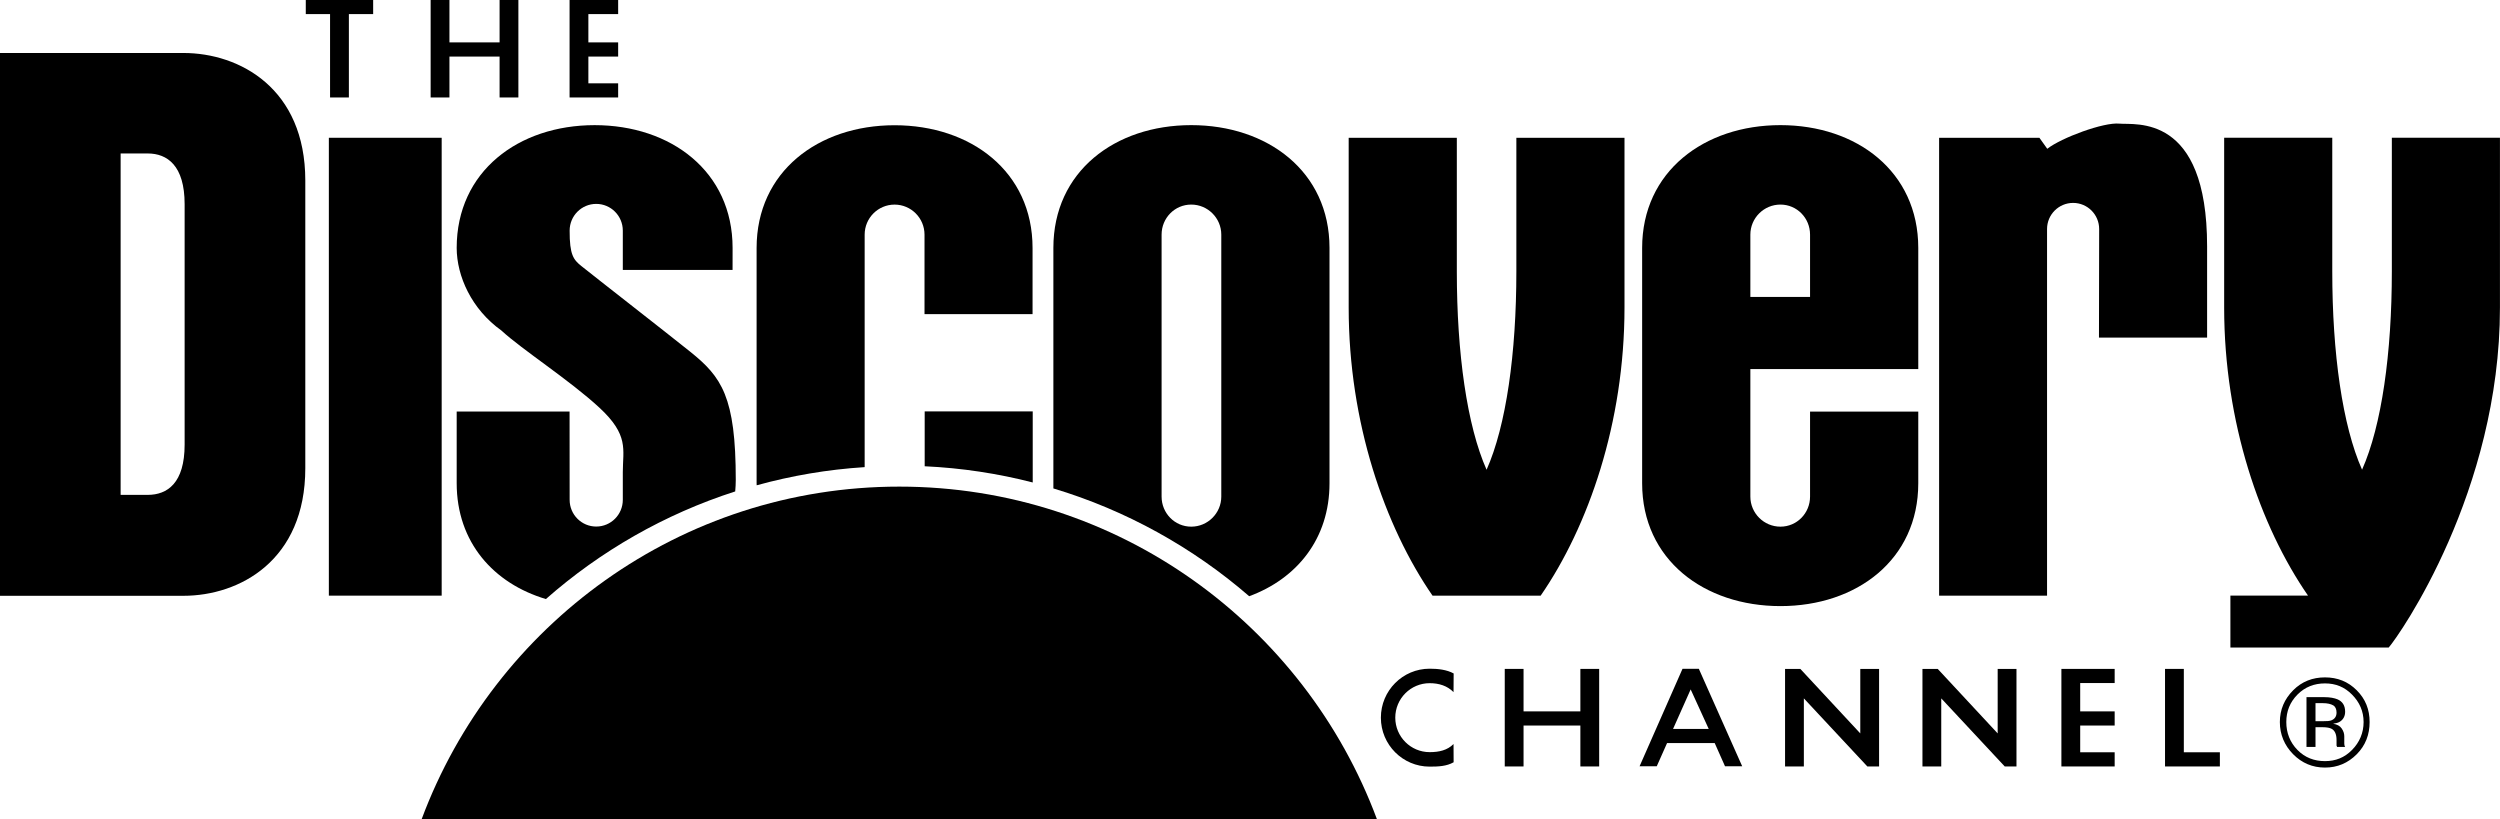 <?xml version="1.0" encoding="UTF-8" standalone="no"?>
<!-- Created with Inkscape (http://www.inkscape.org/) -->
<svg
   xmlns:dc="http://purl.org/dc/elements/1.1/"
   xmlns:cc="http://web.resource.org/cc/"
   xmlns:rdf="http://www.w3.org/1999/02/22-rdf-syntax-ns#"
   xmlns:svg="http://www.w3.org/2000/svg"
   xmlns="http://www.w3.org/2000/svg"
   xmlns:sodipodi="http://sodipodi.sourceforge.net/DTD/sodipodi-0.dtd"
   xmlns:inkscape="http://www.inkscape.org/namespaces/inkscape"
   width="473"
   height="155"
   id="svg2"
   sodipodi:version="0.32"
   inkscape:version="0.45.1"
   version="1.0"
   inkscape:output_extension="org.inkscape.output.svg.inkscape">
  <g
     inkscape:label="Layer 1"
     inkscape:groupmode="layer"
     id="layer1"
     transform="translate(-319.399,-317.402)">
    <g
       clip-path="url(#id3)"
       id="g2187"
       transform="matrix(0.24,0,0,-0.24,69,928.362)" />
    <g
       id="g2256"
       transform="matrix(2.6,0,0,2.6,-400.241,-1011.784)">
      <path
         id="path2258"
         d="M 308.925,554.57 L 308.925,521.251 L 300.715,521.251 L 300.715,554.57 L 308.925,554.57 L 308.925,554.57"
         style="fill:#000000;fill-rule:evenodd;stroke:none" />
      <path
         id="path2260"
         d="M 299.036,511.222 L 299.036,512.251 L 300.803,512.251 L 300.803,518.318 L 302.172,518.318 L 302.172,512.251 L 303.939,512.251 L 303.939,511.222 L 299.036,511.222 L 299.036,511.222"
         style="fill:#000000;fill-rule:evenodd;stroke:none" />
      <path
         id="path2262"
         d="M 308.122,511.222 L 308.122,518.318 L 309.49,518.318 L 309.49,515.342 L 313.139,515.342 L 313.139,518.318 L 314.507,518.318 L 314.507,511.222 L 313.139,511.222 L 313.139,514.31 L 309.49,514.31 L 309.49,511.222 L 308.122,511.222 L 308.122,511.222"
         style="fill:#000000;fill-rule:evenodd;stroke:none" />
      <path
         id="path2264"
         d="M 318.232,511.222 L 318.232,518.318 L 321.767,518.318 L 321.767,517.289 L 319.6,517.289 L 319.6,515.342 L 321.767,515.342 L 321.767,514.31 L 319.6,514.31 L 319.6,512.251 L 321.767,512.251 L 321.767,511.222 L 318.232,511.222 L 318.232,511.222"
         style="fill:#000000;fill-rule:evenodd;stroke:none" />
      <path
         id="path2266"
         d="M 276.782,515.081 L 276.782,554.581 L 290.126,554.581 C 294.231,554.581 299.001,551.998 299.001,545.3 L 299.001,524.362 C 299.001,517.664 294.231,515.081 290.126,515.081 L 276.782,515.081 z M 285.563,522.393 L 287.532,522.393 C 288.958,522.393 290.22,523.275 290.22,526.081 L 290.22,543.581 C 290.22,546.386 288.958,547.237 287.532,547.237 L 285.563,547.237 L 285.563,522.393 z "
         style="fill:#000000;fill-rule:evenodd;stroke:none" />
      <path
         id="path2268"
         d="M 406.345,520.331 C 400.801,520.331 396.282,523.703 396.282,529.268 L 396.282,546.393 C 396.282,551.959 400.801,555.331 406.345,555.331 C 411.889,555.331 416.376,551.959 416.376,546.393 L 416.376,541.175 L 408.501,541.175 L 408.501,547.362 C 408.501,548.569 407.547,549.55 406.345,549.55 C 405.142,549.55 404.157,548.569 404.157,547.362 L 404.157,538.081 L 416.376,538.081 L 416.376,529.268 C 416.376,523.703 411.889,520.331 406.345,520.331 z M 406.345,526.112 C 407.547,526.112 408.501,527.092 408.501,528.3 L 408.501,532.831 L 404.157,532.831 L 404.157,528.3 C 404.157,527.092 405.142,526.112 406.345,526.112 z "
         style="fill:#000000;fill-rule:evenodd;stroke:none" />
      <path
         id="path2270"
         d="M 384.962,545.41 C 386.387,542.203 387.129,536.938 387.129,530.983 L 387.129,521.251 L 394.998,521.251 L 394.998,533.616 C 394.998,541.975 392.375,549.53 388.898,554.57 L 381.028,554.57 L 381.028,554.57 C 377.55,549.53 374.927,541.975 374.927,533.616 L 374.927,521.251 L 382.797,521.251 L 382.797,530.983 C 382.797,536.938 383.538,542.203 384.962,545.41 L 384.962,545.41"
         style="fill:#000000;fill-rule:evenodd;stroke:none" />
      <path
         id="path2272"
         d="M 429.539,527.892 C 429.539,526.841 428.69,525.991 427.643,525.991 C 426.597,525.991 425.747,526.841 425.747,527.892 L 425.747,554.57 L 417.892,554.57 L 417.892,521.251 L 425.19,521.251 L 425.762,522.053 L 425.762,522.053 C 426.789,521.251 429.868,520.106 431.008,520.222 C 432.148,520.334 437.394,519.42 437.394,529.152 L 437.394,535.793 L 429.525,535.793 L 429.539,527.892 L 429.539,527.892"
         style="fill:#000000;fill-rule:evenodd;stroke:none" />
      <path
         id="path2274"
         d="M 386.284,559.901 L 386.284,567 L 387.652,567 L 387.652,564.022 L 391.787,564.022 L 391.787,567 L 393.155,567 L 393.155,559.901 L 391.787,559.901 L 391.787,562.992 L 387.652,562.992 L 387.652,559.901 L 386.284,559.901 L 386.284,559.901"
         style="fill:#000000;fill-rule:evenodd;stroke:none" />
      <path
         id="path2276"
         d="M 426.791,559.901 L 426.791,567 L 430.667,567 L 430.667,565.968 L 428.159,565.968 L 428.159,564.022 L 430.667,564.022 L 430.667,562.992 L 428.159,562.992 L 428.159,560.93 L 430.667,560.93 L 430.667,559.901 L 426.791,559.901 L 426.791,559.901"
         style="fill:#000000;fill-rule:evenodd;stroke:none" />
      <path
         id="path2278"
         d="M 434.332,559.901 L 434.332,567 L 438.323,567 L 438.323,565.968 L 435.7,565.968 L 435.7,559.901 L 434.332,559.901 L 434.332,559.901"
         style="fill:#000000;fill-rule:evenodd;stroke:none" />
      <path
         id="path2280"
         d="M 406.682,567 L 408.05,567 L 408.05,562.046 L 412.67,567 L 413.524,567 L 413.524,559.901 L 412.156,559.901 L 412.156,564.595 L 407.793,559.901 L 406.682,559.901 L 406.682,567"
         style="fill:#000000;fill-rule:evenodd;stroke:none" />
      <path
         id="path2282"
         d="M 416.68,567 L 418.048,567 L 418.048,562.046 L 422.668,567 L 423.522,567 L 423.522,559.901 L 422.154,559.901 L 422.154,564.595 L 417.791,559.901 L 416.68,559.901 L 416.68,567"
         style="fill:#000000;fill-rule:evenodd;stroke:none" />
      <path
         id="path2284"
         d="M 399.22,559.893 L 396.095,566.987 L 397.345,566.987 L 398.095,565.3 L 401.563,565.3 L 402.313,566.987 L 403.563,566.987 L 400.407,559.893 L 399.22,559.893 z M 399.813,561.393 L 401.126,564.268 L 398.532,564.268 L 399.813,561.393 z "
         style="fill:#000000;fill-rule:evenodd;stroke:none" />
      <path
         id="path2286"
         d="M 382.557,561.59 C 382.106,561.134 381.508,560.94 380.819,560.94 C 379.439,560.94 378.318,562.063 378.318,563.45 C 378.318,564.835 379.439,565.958 380.819,565.958 C 381.508,565.958 382.106,565.822 382.557,565.368 L 382.557,565.368 L 382.564,566.695 L 382.564,566.695 C 382.048,566.988 381.453,567.012 380.819,567.012 C 378.858,567.012 377.27,565.418 377.27,563.45 C 377.27,561.482 378.858,559.886 380.819,559.886 C 381.431,559.886 382.065,559.958 382.566,560.232 L 382.566,560.232 L 382.557,561.59 L 382.557,561.59"
         style="fill:#000000;fill-rule:evenodd;stroke:none" />
      <path
         id="path2288"
         d="M 316.509,554.818 C 320.471,551.328 325.146,548.64 330.285,546.986 C 330.309,546.713 330.326,546.437 330.326,546.154 C 330.328,540.086 329.294,538.654 327.014,536.822 C 325.204,535.37 320.222,531.494 319.086,530.582 C 318.518,530.124 318.232,529.781 318.237,528.007 C 318.237,526.932 319.103,526.063 320.171,526.063 C 321.239,526.063 322.106,526.932 322.106,528.007 L 322.106,530.868 L 330.093,530.868 L 330.095,529.267 L 330.095,529.267 C 330.095,523.699 325.602,520.332 320.056,520.332 C 314.512,520.332 310.017,523.699 310.017,529.267 C 310.022,531.326 311.104,533.731 313.271,535.277 C 314.754,536.652 318.232,538.884 320.399,540.888 C 322.566,542.892 322.11,543.922 322.106,545.582 L 322.106,547.598 C 322.106,548.674 321.239,549.542 320.171,549.542 C 319.103,549.542 318.237,548.674 318.237,547.598 L 318.237,547.598 L 318.232,541.174 L 310.017,541.174 L 310.017,546.384 C 310.017,550.697 312.714,553.687 316.509,554.818 L 316.509,554.818"
         style="fill:#000000;fill-rule:evenodd;stroke:none" />
      <path
         id="path2290"
         d="M 344.073,545.155 C 346.775,545.28 349.403,545.683 351.935,546.334 L 351.935,541.162 L 344.073,541.162 L 344.073,545.155"
         style="fill:#000000;fill-rule:evenodd;stroke:none" />
      <path
         id="path2292"
         d="M 339.705,545.218 L 339.705,528.3 C 339.705,527.093 340.679,526.114 341.882,526.114 C 343.084,526.114 344.061,527.093 344.061,528.3 L 344.061,534.084 L 351.923,534.084 L 351.923,529.274 C 351.923,523.706 347.428,520.339 341.882,520.339 C 336.338,520.339 331.842,523.706 331.842,529.274 L 331.842,546.391 C 331.842,546.442 331.845,546.49 331.847,546.54 C 334.372,545.842 337,545.39 339.705,545.218 L 339.705,545.218"
         style="fill:#000000;fill-rule:evenodd;stroke:none" />
      <path
         id="path2294"
         d="M 363.47,520.331 C 357.926,520.331 353.438,523.7 353.438,529.268 L 353.438,546.393 C 353.438,546.52 353.434,546.646 353.438,546.768 C 358.747,548.364 363.596,551.07 367.688,554.612 C 371.132,553.345 373.532,550.454 373.532,546.393 L 373.532,529.268 C 373.532,523.7 369.016,520.331 363.47,520.331 z M 363.47,526.112 C 364.672,526.112 365.657,527.092 365.657,528.3 L 365.657,547.362 C 365.657,548.569 364.672,549.55 363.47,549.55 C 362.267,549.55 361.313,548.569 361.313,547.362 L 361.313,528.3 C 361.313,527.092 362.267,526.112 363.47,526.112 z "
         style="fill:#000000;fill-rule:evenodd;stroke:none" />
      <path
         id="path2296"
         d="M 376.982,570.835 C 371.716,556.699 358.142,546.636 342.225,546.636 C 326.31,546.636 312.734,556.699 307.468,570.835 L 376.982,570.835 L 376.982,570.835"
         style="fill:#000000;fill-opacity:1;fill-rule:evenodd;stroke:none" />
      <path
         id="path2298"
         d="M 445.97,560.518 C 445.072,560.518 444.291,560.817 443.657,561.456 C 443.019,562.097 442.688,562.866 442.688,563.768 C 442.688,564.68 443.024,565.471 443.657,566.112 C 444.293,566.755 445.065,567.081 445.97,567.081 C 446.877,567.081 447.644,566.755 448.282,566.112 C 448.921,565.469 449.22,564.678 449.22,563.768 C 449.22,562.861 448.921,562.094 448.282,561.456 C 447.644,560.817 446.877,560.518 445.97,560.518 z M 445.97,560.956 C 446.75,560.956 447.389,561.214 447.938,561.768 C 448.486,562.32 448.782,562.986 448.782,563.768 C 448.782,564.555 448.486,565.248 447.938,565.8 C 447.391,566.356 446.752,566.612 445.97,566.612 C 445.19,566.612 444.515,566.356 443.97,565.8 C 443.427,565.248 443.157,564.555 443.157,563.768 C 443.157,562.986 443.423,562.32 443.97,561.768 C 444.519,561.214 445.197,560.956 445.97,560.956 z "
         style="fill:#000000;fill-rule:evenodd;stroke:none" />
      <path
         id="path2300"
         d="M 444.626,561.956 L 444.626,565.581 L 445.282,565.581 L 445.282,564.143 L 445.782,564.143 C 446.116,564.143 446.335,564.191 446.47,564.268 C 446.695,564.403 446.813,564.663 446.813,565.081 L 446.813,565.393 L 446.813,565.487 C 446.818,565.501 446.842,565.538 446.845,565.55 C 446.85,565.562 446.842,565.569 446.845,565.581 L 447.438,565.581 L 447.407,565.518 C 447.393,565.487 447.381,565.424 447.376,565.331 C 447.369,565.235 447.376,565.167 447.376,565.081 L 447.376,564.8 C 447.376,564.617 447.32,564.427 447.188,564.237 C 447.059,564.045 446.847,563.936 446.563,563.893 C 446.787,563.857 446.939,563.819 447.063,563.737 C 447.299,563.586 447.438,563.34 447.438,563.018 C 447.438,562.565 447.246,562.268 446.876,562.112 C 446.667,562.026 446.351,561.956 445.907,561.956 L 444.626,561.956 z M 445.282,562.393 L 445.813,562.393 C 446.164,562.393 446.403,562.458 446.563,562.55 C 446.722,562.638 446.813,562.817 446.813,563.081 C 446.813,563.357 446.683,563.545 446.438,563.643 C 446.304,563.698 446.114,563.706 445.845,563.706 L 445.282,563.706 L 445.282,562.393 z "
         style="fill:#000000;fill-rule:evenodd;stroke:none" />
      <path
         id="path2302"
         d="M 450.837,521.246 L 450.837,530.978 C 450.837,536.933 450.095,542.201 448.67,545.405 C 447.244,542.201 446.502,536.933 446.502,530.978 L 446.502,521.246 L 438.635,521.246 L 438.635,533.614 C 438.635,541.97 441.256,549.528 444.736,554.566 L 439.089,554.566 L 439.089,558.346 L 450.609,558.346 L 450.609,558.346 C 451.406,557.429 458.704,546.986 458.704,533.614 L 458.704,521.246 L 450.837,521.246 L 450.837,521.246"
         style="fill:#000000;fill-rule:evenodd;stroke:none" />
    </g>
  </g>
</svg>
